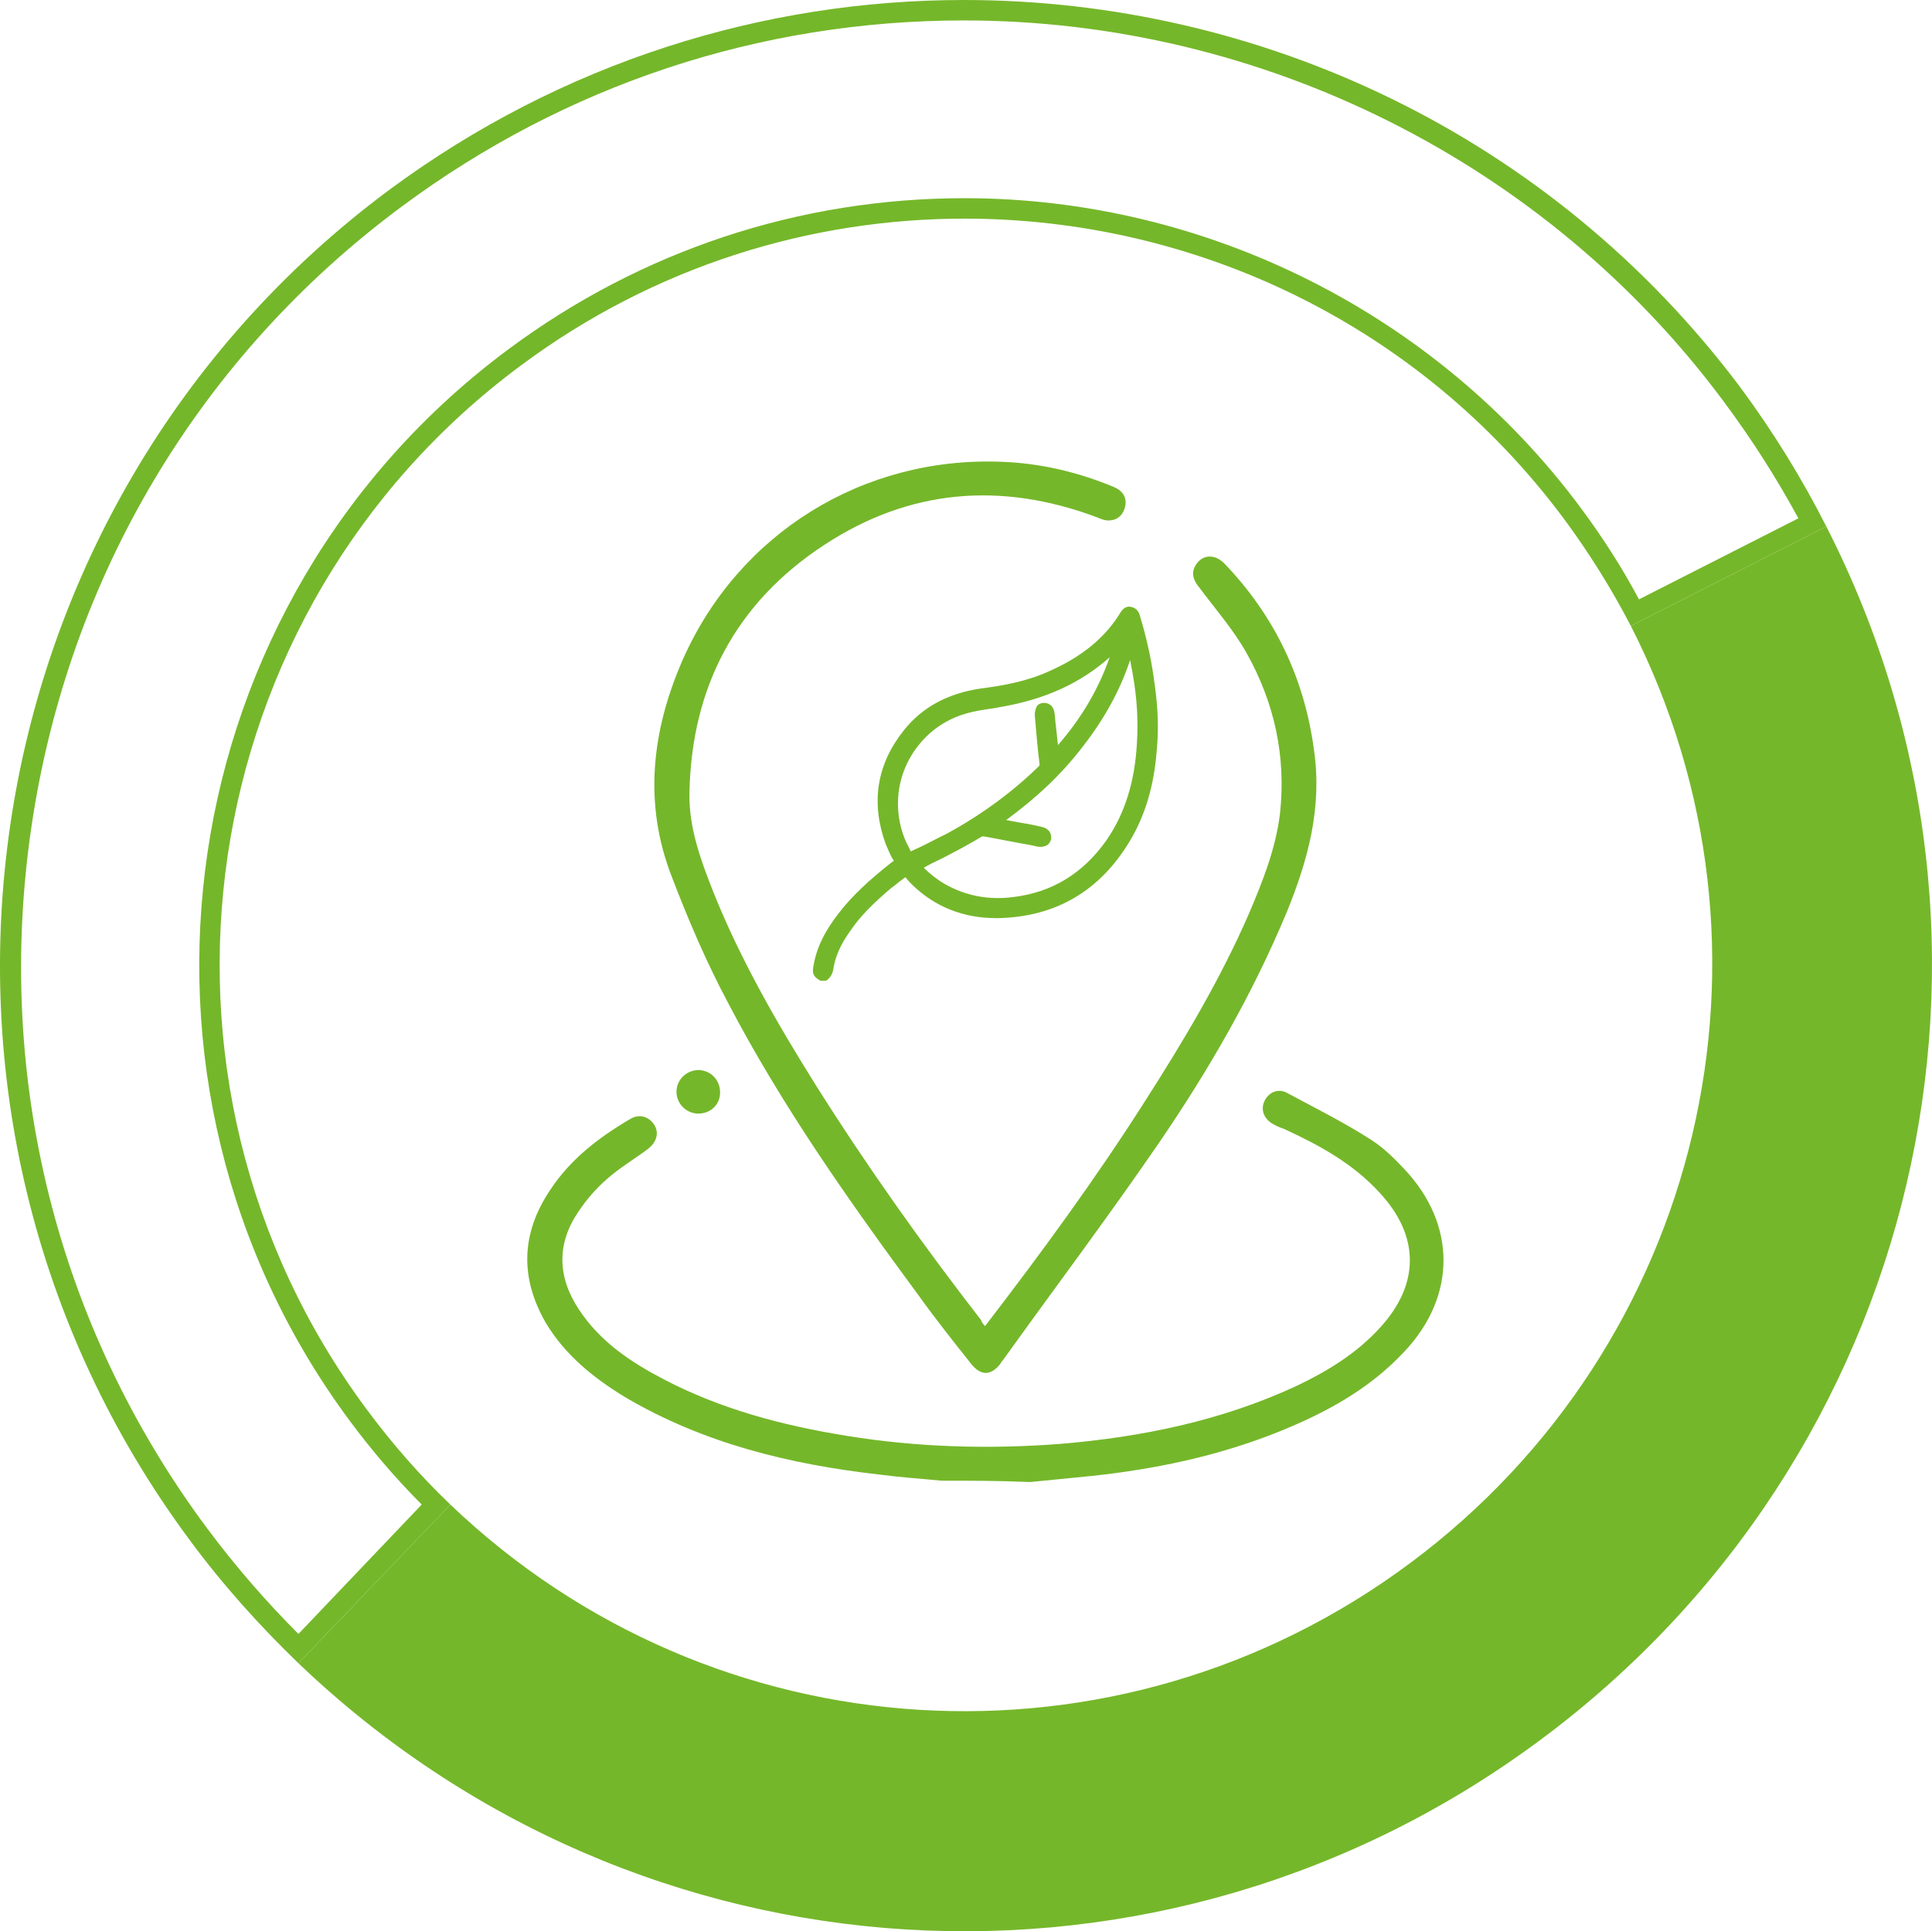 <svg xmlns:inkscape="http://www.inkscape.org/namespaces/inkscape" xmlns:sodipodi="http://sodipodi.sourceforge.net/DTD/sodipodi-0.dtd" xmlns="http://www.w3.org/2000/svg" xmlns:svg="http://www.w3.org/2000/svg" id="Calque_1" x="0px" y="0px" viewBox="0 0 283.628 283.553" xml:space="preserve" sodipodi:docname="Terragilis-picto-Territoire.svg" width="283.628" height="283.553" inkscape:version="1.2 (dc2aedaf03, 2022-05-15)"><defs id="defs1042"></defs><style type="text/css" id="style1009">	.st0{fill:#75B72A;}</style><g id="g1037" transform="translate(-154.887,-69.5)" style="stroke:none;fill:#75b72a;fill-opacity:1">	<g id="g1017" style="stroke:none;fill:#75b72a;fill-opacity:1">		<g id="g1015" style="stroke:none;fill:#75b72a;fill-opacity:1">			<path class="st0" d="M 381.1,324.9 C 325.5,366.3 248.8,361.6 198.7,313.7 L 221,290.4 c 38.6,36.9 97.9,40.6 140.9,8.6 43,-32 56.7,-90 32.4,-137.6 L 423,146.8 c 31.5,61.7 13.8,136.7 -41.9,178.1 z" id="path1011" sodipodi:nodetypes="cccsccc" style="stroke:none;fill:#75b72a;fill-opacity:1"></path>			<path class="st0" d="m 296.4,72.5 c 43.8,0 85.5,20.9 111.5,55.9 4.1,5.5 7.8,11.3 11,17.2 l -23.4,11.9 C 393,152.8 390.1,148.3 386.9,144 365.8,115.6 332,98.6 296.5,98.6 c -24.3,0 -47.5,7.7 -67,22.2 -49.8,37 -60.2,107.6 -23.2,157.4 3.2,4.3 6.7,8.4 10.5,12.2 l -18.1,19 c -4.8,-4.8 -9.3,-10 -13.4,-15.5 -22.1,-29.7 -31.2,-66.3 -25.8,-103 5.4,-36.7 24.7,-69.1 54.4,-91.1 24,-17.8 52.5,-27.3 82.5,-27.3 m 0,-3 c -29.4,0 -59,9.1 -84.4,27.9 -62.7,46.6 -75.8,135.6 -29.2,198.3 4.8,6.5 10.2,12.5 15.9,18 L 221,290.4 c -4.5,-4.3 -8.6,-9 -12.3,-14 -36,-48.5 -25.9,-117.2 22.6,-153.2 19.6,-14.6 42.5,-21.6 65.2,-21.6 33.5,0 66.6,15.3 88,44.1 3.7,5 7,10.3 9.8,15.7 L 423,146.8 c -3.6,-7.1 -7.8,-13.9 -12.6,-20.4 -27.9,-37.2 -70.7,-56.9 -114,-56.9 z" id="path1013" style="stroke:none;fill:#75b72a;fill-opacity:1"></path>		</g>	</g>	<g id="g1035" style="stroke:none;fill:#75b72a;fill-opacity:1">		<g id="g1025" style="stroke:none;fill:#75b72a;fill-opacity:1">			<path class="st0" d="m 293.1,286.9 c -3,-0.3 -6.1,-0.5 -9.1,-0.9 -13.2,-1.5 -25.9,-4.6 -37.4,-11.4 -4.6,-2.8 -8.8,-6.2 -11.6,-10.9 -3.8,-6.6 -3.6,-13.1 0.6,-19.4 3,-4.6 7.2,-7.8 11.8,-10.5 1.3,-0.8 2.7,-0.4 3.5,0.8 0.8,1.2 0.4,2.6 -0.9,3.6 -2,1.5 -4.2,2.8 -6,4.4 -1.6,1.4 -3,3 -4.2,4.8 -3.2,4.7 -3.1,9.6 0.1,14.4 3.1,4.7 7.6,7.7 12.4,10.2 8.4,4.4 17.5,6.8 26.8,8.3 10.4,1.7 20.9,2 31.4,1.2 12,-1 23.7,-3.4 34.7,-8.5 4.6,-2.2 8.9,-4.8 12.4,-8.7 5.7,-6.3 5.7,-13.3 -0.1,-19.6 -3.9,-4.3 -8.8,-7 -14,-9.4 -0.5,-0.2 -1.1,-0.4 -1.6,-0.7 -1.4,-0.7 -2,-2.1 -1.4,-3.4 0.6,-1.3 2,-2 3.4,-1.2 4.1,2.2 8.3,4.3 12.2,6.8 1.9,1.2 3.5,2.8 5,4.4 7.6,8.1 7.6,18.6 0,26.7 -5.2,5.6 -11.7,9.1 -18.7,11.9 -8.8,3.5 -17.9,5.4 -27.2,6.4 -3,0.3 -6.1,0.6 -9.1,0.9 -4.5,-0.2 -8.7,-0.2 -13,-0.2 z" id="path1019" style="stroke:none;fill:#75b72a;fill-opacity:1"></path>			<path class="st0" d="m 299.5,264.2 c 8.3,-10.8 16.2,-21.6 23.4,-32.9 5.7,-8.9 11.2,-18.1 15.4,-27.8 2,-4.7 3.9,-9.5 4.5,-14.6 0.9,-8.3 -0.8,-16.2 -4.9,-23.5 -1.9,-3.4 -4.6,-6.5 -7,-9.7 -0.8,-1 -1.2,-2 -0.5,-3.2 0.6,-1 1.6,-1.5 2.7,-1.2 0.5,0.1 1.1,0.5 1.5,0.9 7.4,7.7 11.8,16.9 13.2,27.5 1.2,8.4 -0.9,16.1 -4,23.7 -5,12 -11.4,23.1 -18.7,33.8 -7.4,10.8 -15.3,21.3 -22.9,31.9 -0.2,0.2 -0.4,0.5 -0.5,0.7 -1.4,1.7 -2.8,1.7 -4.2,0 -2.7,-3.4 -5.4,-6.8 -7.9,-10.3 -10.1,-13.7 -19.9,-27.6 -27.8,-42.7 -3.2,-6 -5.9,-12.3 -8.3,-18.6 -4.2,-10.8 -2.9,-21.5 1.6,-31.8 8.2,-18.6 26.5,-29.9 46.8,-29.1 5.7,0.2 11.2,1.5 16.5,3.7 1.2,0.5 1.9,1.4 1.7,2.7 -0.2,1.2 -1,2.1 -2.2,2.2 -0.7,0.1 -1.4,-0.2 -2.1,-0.5 -14,-5.2 -27.4,-4.1 -39.9,4.1 -13,8.5 -19.5,20.9 -19.8,36.4 -0.1,5.2 1.7,10 3.6,14.8 4,9.9 9.3,19.1 15,28.2 7.5,11.9 15.6,23.3 24.2,34.4 0.1,0.3 0.3,0.6 0.6,0.9 z" id="path1021" style="stroke:none;fill:#75b72a;fill-opacity:1"></path>			<path class="st0" d="m 260.6,229.9 c 0,1.8 -1.4,3.1 -3.2,3.1 -1.7,0 -3.2,-1.4 -3.2,-3.2 0,-1.8 1.5,-3.2 3.3,-3.2 1.8,0.1 3.1,1.5 3.1,3.3 z" id="path1023" style="stroke:none;fill:#75b72a;fill-opacity:1"></path>		</g>		<g id="g1033" style="stroke:none;fill:#75b72a;fill-opacity:1">			<g id="g1031" style="stroke:none;fill:#75b72a;fill-opacity:1">				<path class="st0" d="m 275.4,213 c -0.7,-0.4 -0.8,-0.7 -0.7,-1.5 0.5,-2.9 1.9,-5.3 3.6,-7.6 2.2,-2.8 4.9,-5.2 7.7,-7.4 0.2,-0.1 0.4,-0.3 0.6,-0.4 -0.4,-1 -1,-1.9 -1.3,-2.8 -2.1,-5.9 -1.3,-11.3 2.6,-16.2 2.8,-3.5 6.6,-5.3 10.9,-5.9 3.5,-0.5 6.9,-1.1 10.2,-2.5 4.4,-1.9 8.2,-4.7 10.8,-8.9 0.2,-0.4 0.6,-0.7 1,-0.6 0.5,0.1 0.7,0.4 0.9,0.8 1,3.3 1.7,6.7 2.2,10.1 0.4,3.2 0.6,6.4 0.3,9.6 -0.4,4.6 -1.4,9 -3.8,13 -4.3,7.1 -10.5,11 -18.9,11.1 -4.7,0.1 -8.9,-1.5 -12.3,-4.7 -0.5,-0.4 -0.9,-0.9 -1.4,-1.4 -0.8,0.7 -1.7,1.3 -2.5,2 -2.3,1.9 -4.4,4 -6.1,6.4 -1.3,1.8 -2.3,3.7 -2.6,5.9 -0.1,0.5 -0.3,0.8 -0.7,1.1 -0.2,-0.1 -0.3,-0.1 -0.5,-0.1 z m 14.3,-16.2 c 1.1,1.2 2.3,2.2 3.7,3 3.2,1.9 6.8,2.5 10.4,2 5.9,-0.7 10.5,-3.6 13.9,-8.5 3.1,-4.4 4.3,-9.4 4.6,-14.7 0.2,-3.4 -0.1,-6.7 -0.6,-10 -0.2,-1.3 -0.5,-2.6 -0.7,-3.9 0,0 -0.1,0 -0.1,0 -1.6,5.3 -4.1,10 -7.5,14.3 -3.4,4.3 -7.4,8 -12,11.2 0.3,0.1 0.4,0.1 0.6,0.1 1.9,0.4 3.9,0.7 5.8,1.1 0.7,0.1 1.1,0.6 1,1.2 -0.1,0.6 -0.6,0.9 -1.4,0.7 -2.6,-0.5 -5.3,-1 -7.9,-1.5 -0.2,0 -0.5,0 -0.7,0.1 -0.9,0.5 -1.8,1.1 -2.8,1.6 -2.2,1.2 -4.2,2.2 -6.3,3.3 z m 29.1,-32.4 c -0.1,0 -0.1,-0.1 -0.2,-0.1 -0.4,0.4 -0.7,0.9 -1.1,1.2 -4.6,4.1 -10,6.3 -16,7.3 -1.8,0.3 -3.6,0.5 -5.3,1 -8.3,2.5 -12.5,11.6 -8.9,19.5 0.3,0.6 0.6,1.2 1,1.9 1.9,-1 3.7,-1.8 5.5,-2.8 5.1,-2.7 9.7,-6 13.8,-10.1 0.2,-0.2 0.3,-0.4 0.3,-0.7 -0.3,-2.4 -0.5,-4.8 -0.7,-7.2 -0.1,-0.7 0.3,-1.2 0.9,-1.2 0.5,0 1,0.3 1.1,1 0.1,1 0.2,2.1 0.3,3.1 0.1,0.9 0.2,1.8 0.3,2.8 4.2,-4.7 7.2,-9.9 9,-15.7 z" id="path1027" style="stroke:none;fill:#75b72a;fill-opacity:1"></path>				<path class="st0" d="m 276.1,213.5 h -0.8 l -0.1,-0.1 c -0.9,-0.5 -1.1,-1 -0.9,-2 0.4,-2.6 1.6,-5.1 3.7,-7.8 2,-2.6 4.5,-4.9 7.8,-7.5 l 0.3,-0.2 c -0.1,-0.2 -0.2,-0.4 -0.3,-0.5 -0.3,-0.6 -0.6,-1.3 -0.9,-2 -2.2,-6.1 -1.3,-11.7 2.7,-16.7 2.7,-3.4 6.5,-5.4 11.2,-6.1 3.1,-0.4 6.7,-1 10,-2.5 4.8,-2.1 8.3,-4.9 10.6,-8.7 0.5,-0.8 1.1,-0.9 1.5,-0.8 0.6,0.1 1.1,0.5 1.3,1.2 1.1,3.6 1.8,7 2.2,10.2 0.5,3.5 0.6,6.7 0.3,9.7 -0.4,5.2 -1.7,9.5 -3.9,13.2 -4.4,7.4 -10.9,11.2 -19.3,11.4 -0.1,0 -0.2,0 -0.4,0 -4.7,0 -8.9,-1.6 -12.3,-4.9 -0.3,-0.3 -0.6,-0.6 -0.9,-1 l -0.1,-0.1 -0.4,0.3 c -0.6,0.4 -1.1,0.9 -1.7,1.3 -2.7,2.3 -4.6,4.2 -6,6.3 -1.5,2.1 -2.2,3.8 -2.5,5.7 -0.1,0.6 -0.4,1.1 -0.9,1.5 z m -0.6,-1 h 0.2 c 0.2,-0.2 0.3,-0.4 0.4,-0.7 0.3,-2 1.1,-3.9 2.7,-6.1 1.5,-2.2 3.4,-4.2 6.2,-6.5 0.6,-0.5 1.1,-0.9 1.7,-1.4 l 1.2,-0.9 0.8,0.8 c 0.3,0.3 0.6,0.6 0.9,0.9 3.3,3.1 7.2,4.6 11.7,4.6 0.1,0 0.2,0 0.3,0 8,-0.1 14.2,-3.8 18.4,-10.9 2.1,-3.5 3.3,-7.7 3.7,-12.8 0.2,-3 0.1,-6.1 -0.3,-9.5 -0.4,-3.2 -1.1,-6.4 -2.2,-10 -0.1,-0.4 -0.3,-0.4 -0.4,-0.5 -0.1,0 -0.3,0 -0.5,0.4 -2.4,3.9 -6,6.9 -11,9.1 -3.4,1.5 -7.1,2.1 -10.3,2.6 -4.5,0.6 -8.1,2.6 -10.6,5.7 -3.7,4.7 -4.6,10 -2.5,15.7 0.2,0.6 0.5,1.2 0.8,1.9 0.1,0.3 0.3,0.6 0.4,0.9 l 0.2,0.4 -0.9,0.7 c -3.3,2.5 -5.7,4.8 -7.6,7.3 -2.1,2.6 -3.1,4.9 -3.5,7.4 -0.2,0.6 -0.2,0.7 0.2,0.9 z m 25.9,-10.1 c -3,0 -5.8,-0.7 -8.3,-2.2 -1.5,-0.9 -2.7,-1.9 -3.8,-3.1 l -0.4,-0.5 2.3,-1.2 c 1.5,-0.8 3,-1.5 4.5,-2.3 0.5,-0.3 1,-0.6 1.5,-0.9 0.4,-0.2 0.8,-0.5 1.2,-0.7 0.3,-0.2 0.7,-0.3 1.1,-0.2 2.3,0.4 4.7,0.9 7,1.3 l 0.9,0.2 c 0.3,0 0.5,0 0.6,-0.1 0.1,-0.1 0.1,-0.1 0.2,-0.3 0,-0.1 0.1,-0.5 -0.6,-0.6 -1.2,-0.2 -2.4,-0.5 -3.6,-0.7 l -2.2,-0.4 c -0.1,0 -0.2,0 -0.3,-0.1 l -1.4,-0.3 0.9,-0.7 c 4.9,-3.4 8.7,-7 11.9,-11.1 3.5,-4.5 5.9,-9.2 7.4,-14.2 l 0.1,-0.4 h 0.4 c 0.1,0 0.1,0 0.2,0 h 0.4 l 0.3,1.6 c 0.2,0.9 0.4,1.8 0.5,2.7 0.6,3.5 0.8,6.9 0.6,10.1 -0.3,6 -1.8,10.9 -4.7,14.9 -3.5,5 -8.3,8 -14.3,8.7 -0.8,0.5 -1.6,0.5 -2.4,0.5 z m -10.9,-5.5 c 0.9,0.9 1.9,1.7 3.1,2.4 3,1.7 6.4,2.4 10.1,1.9 5.7,-0.7 10.2,-3.5 13.6,-8.3 2.7,-3.9 4.2,-8.6 4.5,-14.4 0.2,-3.2 0,-6.5 -0.6,-9.9 -0.1,-0.7 -0.3,-1.5 -0.4,-2.2 -1.5,4.5 -3.8,8.7 -7.1,12.9 -3,3.9 -6.6,7.3 -11.1,10.6 l 1.6,0.3 c 1.2,0.2 2.4,0.4 3.6,0.7 1,0.2 1.5,0.9 1.4,1.8 -0.1,0.4 -0.3,0.7 -0.6,0.9 -0.4,0.2 -0.8,0.3 -1.4,0.2 l -0.9,-0.2 c -2.3,-0.4 -4.7,-0.9 -7,-1.3 -0.1,0 -0.3,0 -0.4,0.1 -0.4,0.2 -0.8,0.5 -1.2,0.7 -0.5,0.3 -1.1,0.6 -1.6,0.9 -1.5,0.8 -3,1.6 -4.5,2.3 z m -2.3,-1.1 -0.6,-1.1 c -0.2,-0.4 -0.5,-0.9 -0.7,-1.3 -1.7,-3.9 -1.7,-8.4 0.1,-12.3 1.8,-3.8 5.1,-6.7 9.2,-7.9 1.4,-0.4 2.8,-0.6 4.2,-0.8 l 1.1,-0.2 c 6.3,-1 11.5,-3.3 15.7,-7.2 0.3,-0.2 0.5,-0.5 0.7,-0.8 0.1,-0.1 0.2,-0.3 0.3,-0.4 l 0.3,-0.4 0.6,0.6 0.1,0.4 c -1.9,6 -4.8,11.2 -9.1,15.9 l -0.8,0.8 -0.5,-5.1 c -0.1,-0.6 -0.1,-1.3 -0.2,-1.9 0,-0.3 -0.2,-0.6 -0.5,-0.6 0,0 0,0 0,0 -0.1,0 -0.2,0.1 -0.3,0.1 -0.1,0.1 -0.1,0.3 -0.1,0.5 0.2,2.4 0.5,4.8 0.7,7.2 0,0.5 -0.1,0.8 -0.4,1.1 -4,3.9 -8.6,7.3 -13.9,10.2 -1.2,0.7 -2.5,1.3 -3.8,1.9 -0.6,0.3 -1.1,0.6 -1.7,0.9 z M 317.8,166 c -4.4,3.9 -9.6,6.2 -16,7.3 l -1.1,0.2 c -1.4,0.2 -2.8,0.4 -4.1,0.8 -3.8,1.1 -6.9,3.8 -8.6,7.4 -1.7,3.6 -1.7,7.8 -0.1,11.4 0.2,0.4 0.4,0.8 0.6,1.2 l 0.1,0.2 c 0.4,-0.2 0.9,-0.4 1.3,-0.6 1.3,-0.6 2.5,-1.3 3.8,-1.9 5.2,-2.8 9.8,-6.2 13.7,-10 0.1,-0.1 0.1,-0.2 0.1,-0.3 -0.3,-2.4 -0.5,-4.8 -0.7,-7.2 0,-0.5 0.1,-0.9 0.3,-1.3 0.2,-0.3 0.6,-0.5 1,-0.5 0,0 0.1,0 0.1,0 0.8,0 1.4,0.6 1.5,1.5 0.1,0.6 0.1,1.3 0.2,1.9 l 0.3,2.8 c 3.4,-3.9 5.9,-8.1 7.6,-12.9 z" id="path1029" style="stroke:none;fill:#75b72a;fill-opacity:1"></path>			</g>		</g>	</g></g></svg>